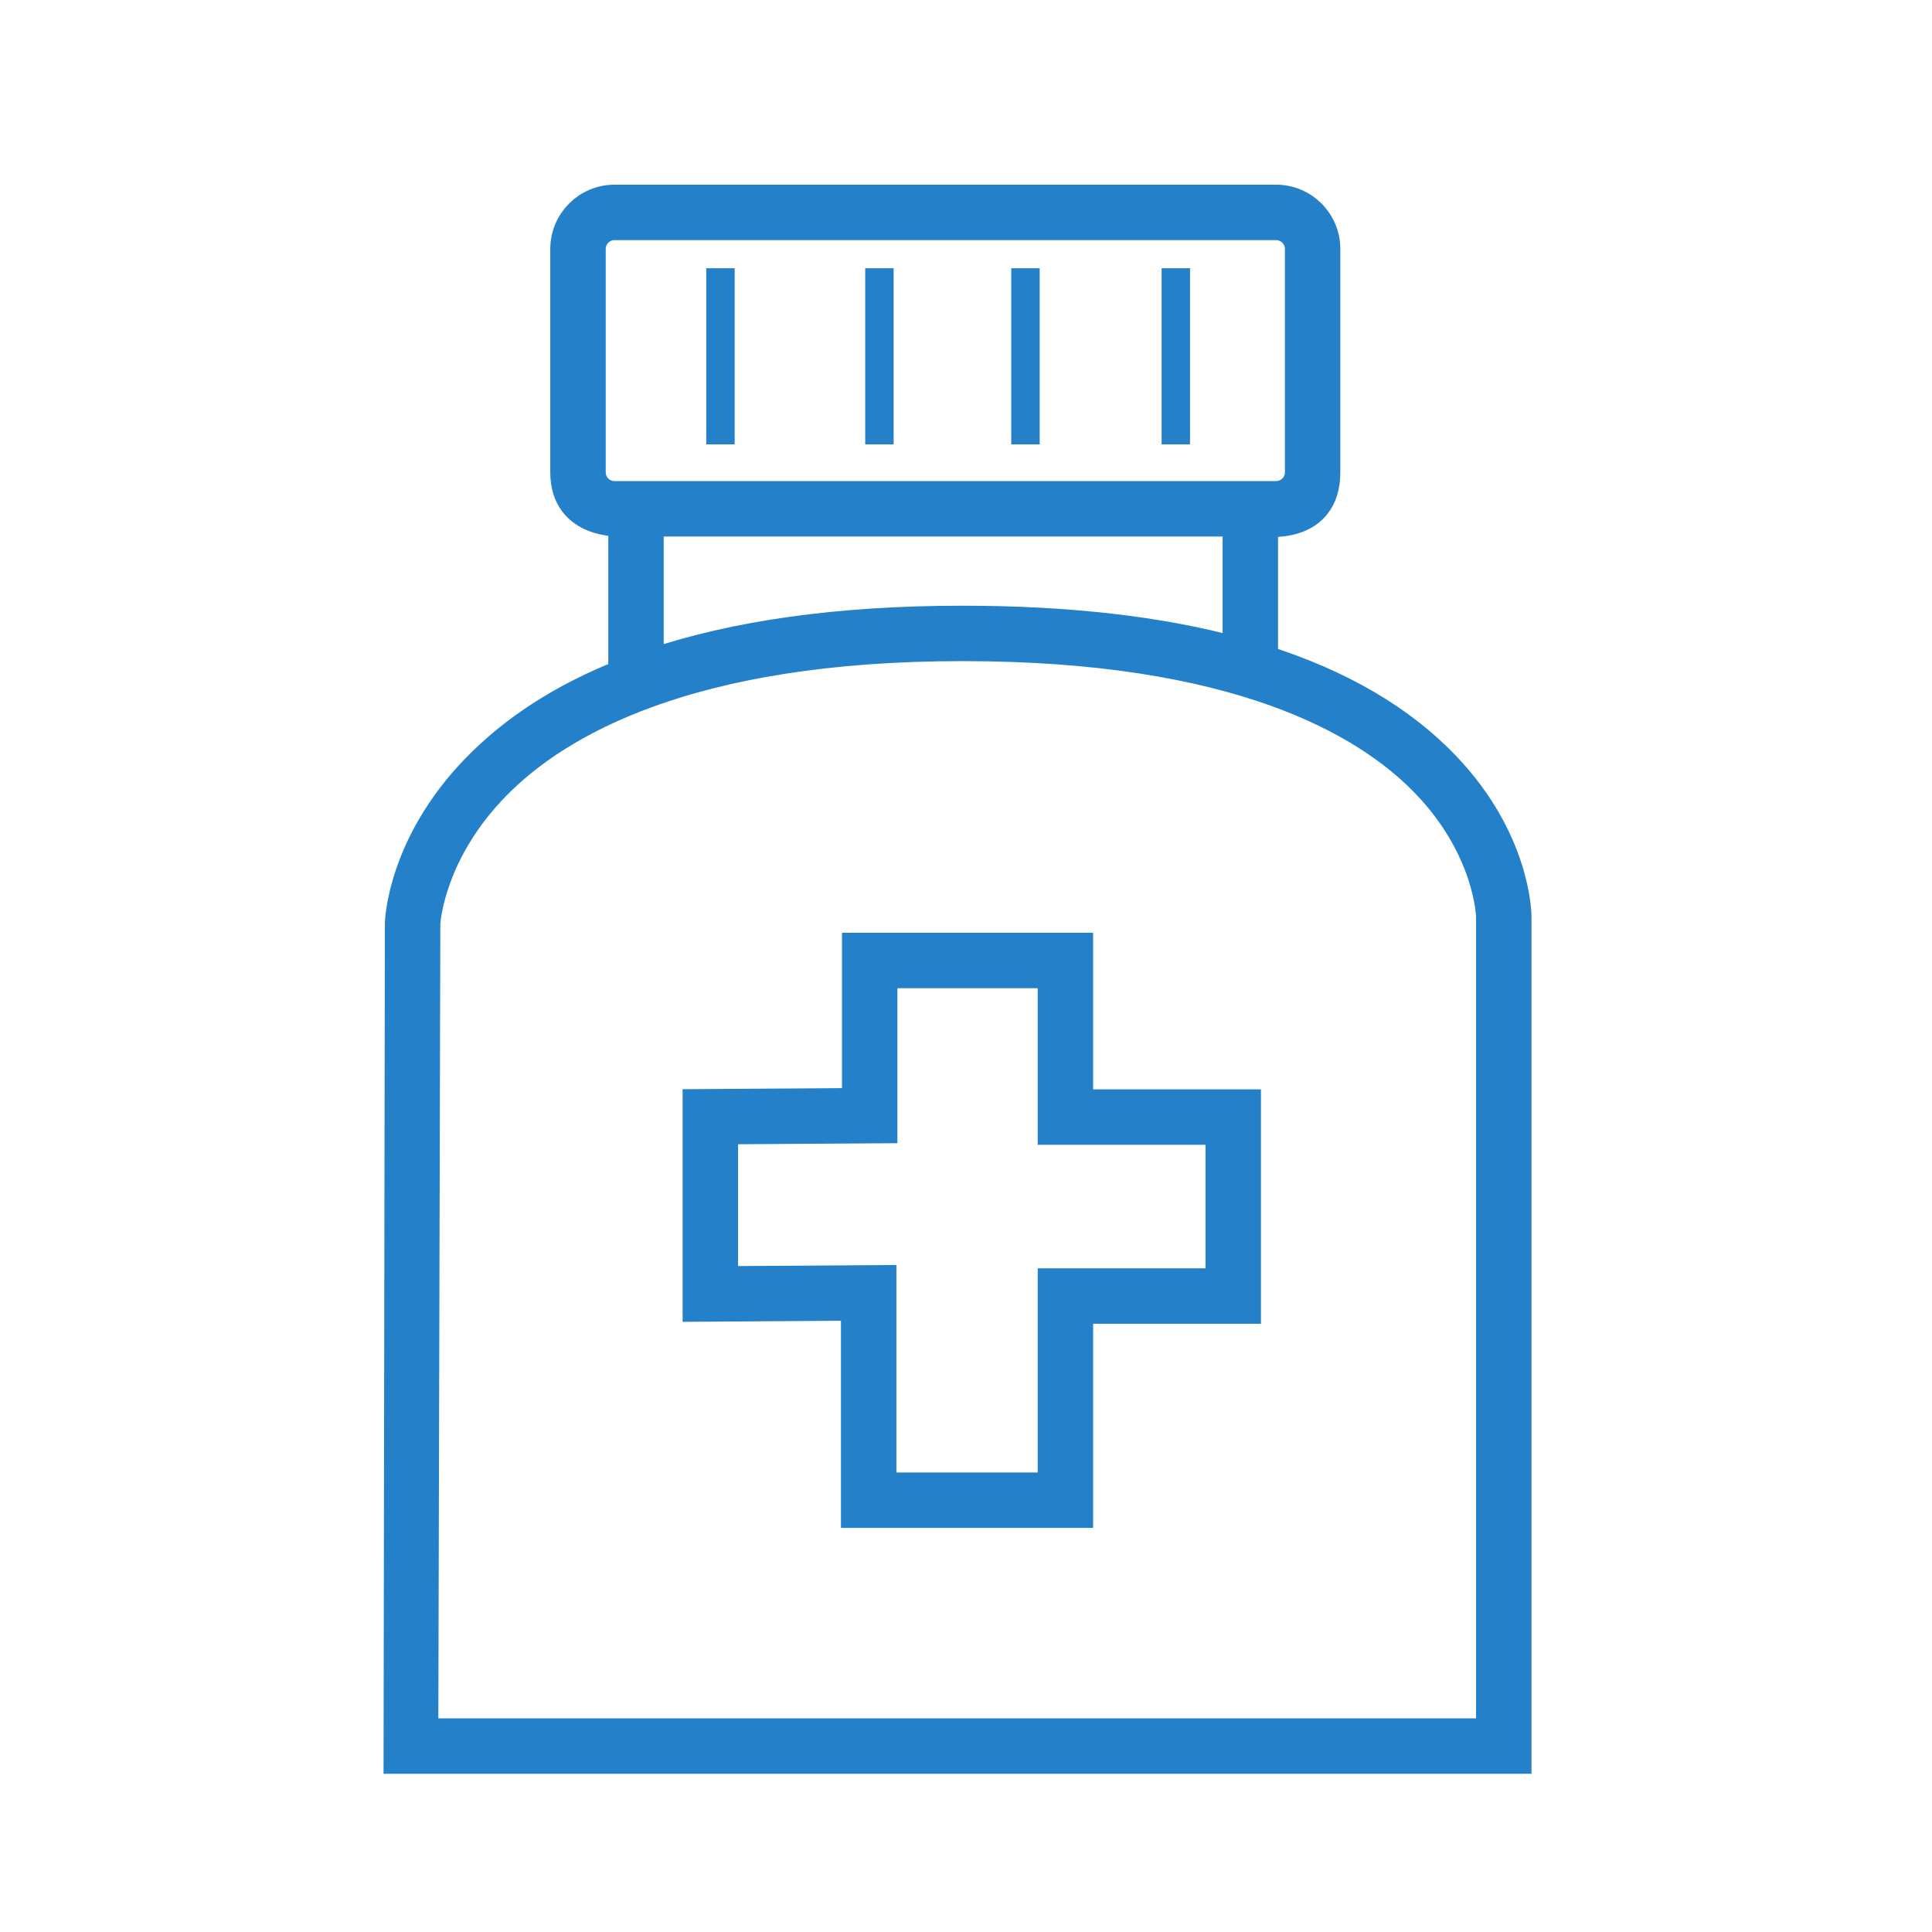 <?xml version="1.0" encoding="UTF-8"?>
<svg width="68px" height="68px" viewBox="0 0 68 68" version="1.1" xmlns="http://www.w3.org/2000/svg" xmlns:xlink="http://www.w3.org/1999/xlink">
    <title>Salute</title>
    <defs></defs>
    <g   stroke="none" stroke-width="1" fill="none" fill-rule="evenodd">
        <g  transform="translate(14, 7)" fill="#2380C9" fill-rule="nonzero">
            <path d="M23.975,26.331 L16.135,26.331 L16.135,31.796 L10.526,31.833 L10.526,39.021 L16.099,38.983 L16.099,46.276 L23.975,46.276 L23.975,39.092 L29.881,39.092 L29.881,31.841 L23.975,31.841 L23.975,26.331 Z M28.93,32.793 L28.93,38.141 L23.024,38.141 L23.024,45.326 L17.05,45.326 L17.05,38.027 L11.477,38.065 L11.477,32.777 L17.086,32.74 L17.086,27.281 L23.024,27.281 L23.024,32.793 L28.93,32.793 Z" id="Shape" stroke="#2380C9"></path>
            <path d="M36.891,19.954 C35.323,18.312 33.18,17.061 30.483,16.204 L30.483,11.384 C30.483,11.384 32.675,11.706 32.675,9.623 L32.675,1.762 C32.675,0.791 31.886,0 30.913,0 L7.63,0 C6.659,0 5.868,0.791 5.868,1.762 L5.868,9.623 C5.868,11.526 7.91,11.384 7.91,11.384 L7.91,16.708 C5.794,17.549 4.058,18.67 2.713,20.067 C0.158,22.72 0.05,25.375 0.047,25.486 L0.046,25.5 L0,54.931 L39.404,54.931 L39.404,25.273 C39.404,25.163 39.375,22.558 36.891,19.954 Z M7.63,10.433 C7.183,10.433 6.819,10.07 6.819,9.623 L6.819,1.762 C6.819,1.315 7.183,0.952 7.63,0.952 L30.913,0.952 C31.36,0.952 31.725,1.315 31.725,1.762 L31.725,9.623 C31.725,10.07 31.361,10.433 30.913,10.433 L7.63,10.433 Z M29.532,11.384 L29.532,15.925 C26.818,15.189 23.595,14.819 19.876,14.819 C15.536,14.819 11.857,15.334 8.86,16.358 L8.86,11.384 L29.532,11.384 Z M38.453,53.98 L0.927,53.98 L0.998,25.505 C1.008,25.328 1.192,22.984 3.45,20.672 C5.635,18.435 10.259,15.769 19.876,15.769 C29.49,15.769 34.032,18.372 36.15,20.556 C38.408,22.887 38.452,25.252 38.452,25.274 L38.452,53.98 L38.453,53.98 Z" id="Shape" stroke="#2380C9"></path>
            <rect x="10.858" y="2.441" width="1" height="6.199"></rect>
            <rect x="16.453" y="2.441" width="1" height="6.199"></rect>
            <rect x="21.593" y="2.441" width="1" height="6.199"></rect>
            <rect x="26.885" y="2.441" width="1" height="6.199"></rect>
        </g>
    </g>
</svg>